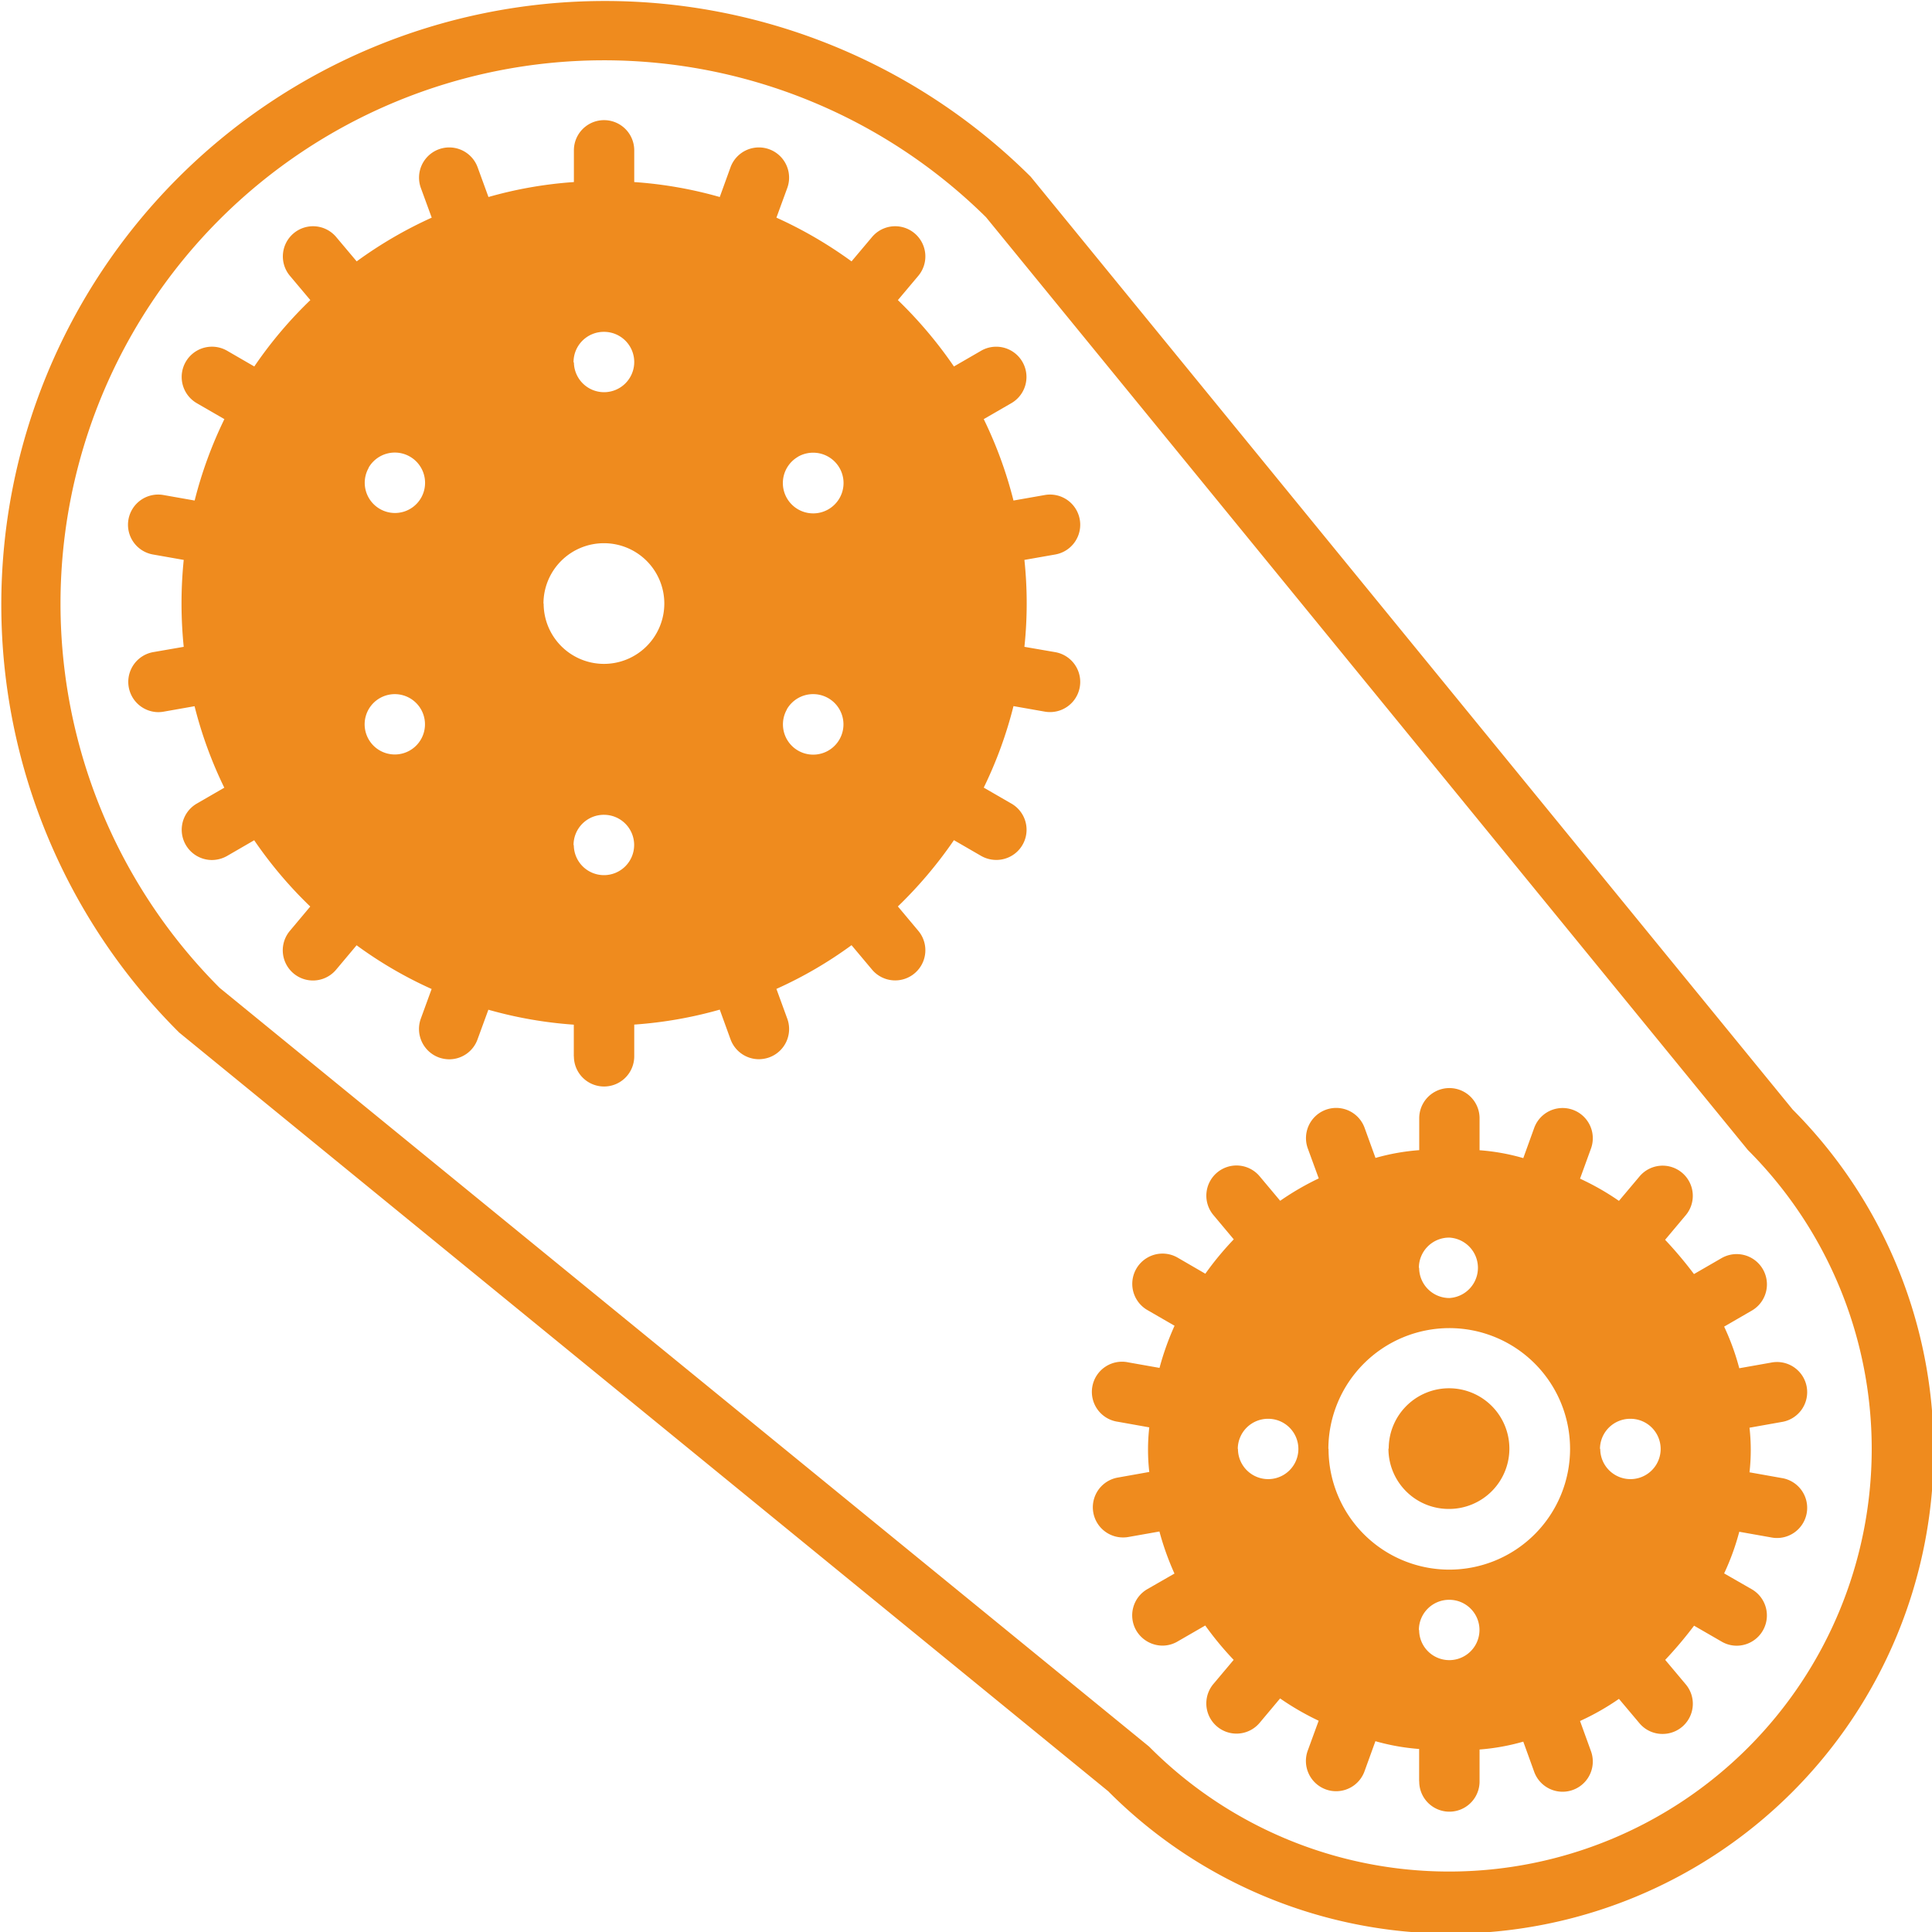 <svg xmlns="http://www.w3.org/2000/svg" width="22.094" height="22.094" viewBox="0 0 22.094 22.094">
  <path id="carIcon_8" d="M1052.13,2712.941l-10.629-8.68a6.9,6.9,0,1,1,9.738-9.787l8.714,10.668a5.523,5.523,0,0,1-7.823,7.8Zm-10.166-17.979a6.214,6.214,0,0,0,0,8.788l10.617,8.667a.292.292,0,0,1,.025.023,4.833,4.833,0,0,0,6.835-6.835l-8.713-10.668a6.217,6.217,0,0,0-8.764.025Zm13.717,17.858v-.366h0a2.506,2.506,0,0,1-.5-.089l-.125.345a.345.345,0,0,1-.325.227.339.339,0,0,1-.118-.021.346.346,0,0,1-.206-.443l.125-.342,0,0a3.078,3.078,0,0,1-.441-.255l-.234.279a.345.345,0,1,1-.529-.444l.232-.276h0a3.63,3.63,0,0,1-.325-.393s0,0,0,0l-.317.183a.341.341,0,0,1-.172.047.35.35,0,0,1-.3-.173.346.346,0,0,1,.127-.473l.31-.178a3.168,3.168,0,0,1-.172-.481v0l-.356.063a.336.336,0,0,1-.06.005.345.345,0,0,1-.059-.685l.359-.064h0a2.267,2.267,0,0,1,0-.51h0l-.359-.064a.345.345,0,1,1,.12-.679l.356.063v0a3.134,3.134,0,0,1,.172-.482l-.31-.179a.345.345,0,1,1,.345-.6l.317.184v0a3.539,3.539,0,0,1,.325-.393h0l-.232-.277a.345.345,0,1,1,.529-.443l.234.279a3.129,3.129,0,0,1,.441-.256h0l-.125-.342a.345.345,0,0,1,.649-.237l.125.345a2.472,2.472,0,0,1,.5-.089h0v-.365a.345.345,0,0,1,.69,0v.366a2.418,2.418,0,0,1,.5.09h0l.125-.346a.345.345,0,0,1,.649.237l-.125.344a2.933,2.933,0,0,1,.445.254l.234-.278a.345.345,0,1,1,.529.443l-.235.28a4.627,4.627,0,0,1,.33.392l.315-.182a.346.346,0,0,1,.346.6l-.316.183v0a2.782,2.782,0,0,1,.173.476v0l.361-.064a.345.345,0,1,1,.121.679l-.365.065a2.267,2.267,0,0,1,0,.51l.365.065a.345.345,0,1,1-.121.679l-.361-.064v0a2.787,2.787,0,0,1-.173.476v0l.317.182a.346.346,0,0,1-.174.645.341.341,0,0,1-.172-.047l-.315-.182h0a4.613,4.613,0,0,1-.33.391l.235.28a.345.345,0,0,1-.265.567.342.342,0,0,1-.265-.123l-.234-.278a2.849,2.849,0,0,1-.445.253l.125.345a.345.345,0,0,1-.649.237l-.125-.346h0a2.5,2.5,0,0,1-.5.09v.366a.345.345,0,0,1-.69,0Zm0-1.726a.345.345,0,0,0,.345.344.345.345,0,1,0,0-.69A.346.346,0,0,0,1055.678,2711.094Zm-1.036-2.072a1.381,1.381,0,1,0,1.38-1.381A1.385,1.385,0,0,0,1054.643,2709.022Zm3.107,0a.346.346,0,0,0,.346.346.345.345,0,0,0,0-.69A.346.346,0,0,0,1057.749,2709.022Zm-4.143,0a.346.346,0,0,0,.346.346.345.345,0,0,0,0-.69A.346.346,0,0,0,1053.607,2709.022Zm2.072-2.071a.346.346,0,0,0,.345.346.346.346,0,0,0,0-.691A.346.346,0,0,0,1055.678,2706.952Zm-.348,2.068a.69.69,0,1,1,.689.69A.689.689,0,0,1,1055.33,2709.02Zm-9.319-4.485v-.363a4.781,4.781,0,0,1-.977-.171l-.124.339a.344.344,0,0,1-.324.228.359.359,0,0,1-.118-.021.347.347,0,0,1-.207-.443l.124-.34a4.726,4.726,0,0,1-.858-.5l-.235.28a.345.345,0,0,1-.528-.445l.233-.278a4.829,4.829,0,0,1-.641-.758l-.311.18a.355.355,0,0,1-.173.046.346.346,0,0,1-.173-.645l.315-.182a4.783,4.783,0,0,1-.34-.932l-.357.063a.369.369,0,0,1-.06.005.346.346,0,0,1-.059-.686l.352-.061a4.928,4.928,0,0,1,0-.994l-.352-.062a.345.345,0,0,1,.12-.68l.357.063a4.8,4.8,0,0,1,.34-.931l-.315-.182a.346.346,0,0,1,.346-.6l.311.18a4.792,4.792,0,0,1,.641-.759l-.233-.277a.345.345,0,1,1,.528-.445l.235.279a4.828,4.828,0,0,1,.858-.5l-.124-.339a.345.345,0,0,1,.649-.237l.124.34a4.732,4.732,0,0,1,.977-.171v-.363a.345.345,0,1,1,.69,0v.363a4.743,4.743,0,0,1,.978.171l.123-.34a.345.345,0,1,1,.649.237l-.124.339a4.836,4.836,0,0,1,.859.5l.235-.279a.345.345,0,0,1,.528.445l-.233.277a4.93,4.93,0,0,1,.641.759l.311-.18a.345.345,0,1,1,.345.6l-.315.182a4.8,4.8,0,0,1,.34.931l.358-.063a.345.345,0,0,1,.12.68l-.353.062a4.745,4.745,0,0,1,0,.994l.353.061a.345.345,0,1,1-.12.68l-.358-.063a4.783,4.783,0,0,1-.34.932l.315.182a.345.345,0,0,1-.173.645.35.35,0,0,1-.172-.046l-.311-.18a4.922,4.922,0,0,1-.641.758l.233.278a.345.345,0,0,1-.528.445l-.235-.28a4.734,4.734,0,0,1-.859.5l.124.34a.345.345,0,0,1-.206.443.363.363,0,0,1-.118.021.346.346,0,0,1-.325-.228l-.123-.339a4.792,4.792,0,0,1-.978.171v.363a.345.345,0,1,1-.69,0Zm0-2.417a.345.345,0,1,0,.346-.346A.346.346,0,0,0,1046.011,2702.119Zm-2.219-1.68a.345.345,0,1,0,.471.127.345.345,0,0,0-.471-.127Zm4.657.127a.346.346,0,1,0,.3-.173A.346.346,0,0,0,1048.45,2700.565Zm-2.783-1.209a.69.69,0,1,0,.69-.69A.691.691,0,0,0,1045.667,2699.356Zm-2-1.553a.345.345,0,0,0,.127.471.344.344,0,0,0,.471-.126.345.345,0,0,0-.6-.345Zm4.91-.126a.347.347,0,1,0,.173-.046A.346.346,0,0,0,1048.576,2697.677Zm-2.564-1.082a.345.345,0,1,0,.346-.346A.346.346,0,0,0,1046.011,2696.6Z" transform="translate(-1039.452 -2692.453)" fill="#ef8b1e"/>
</svg>
